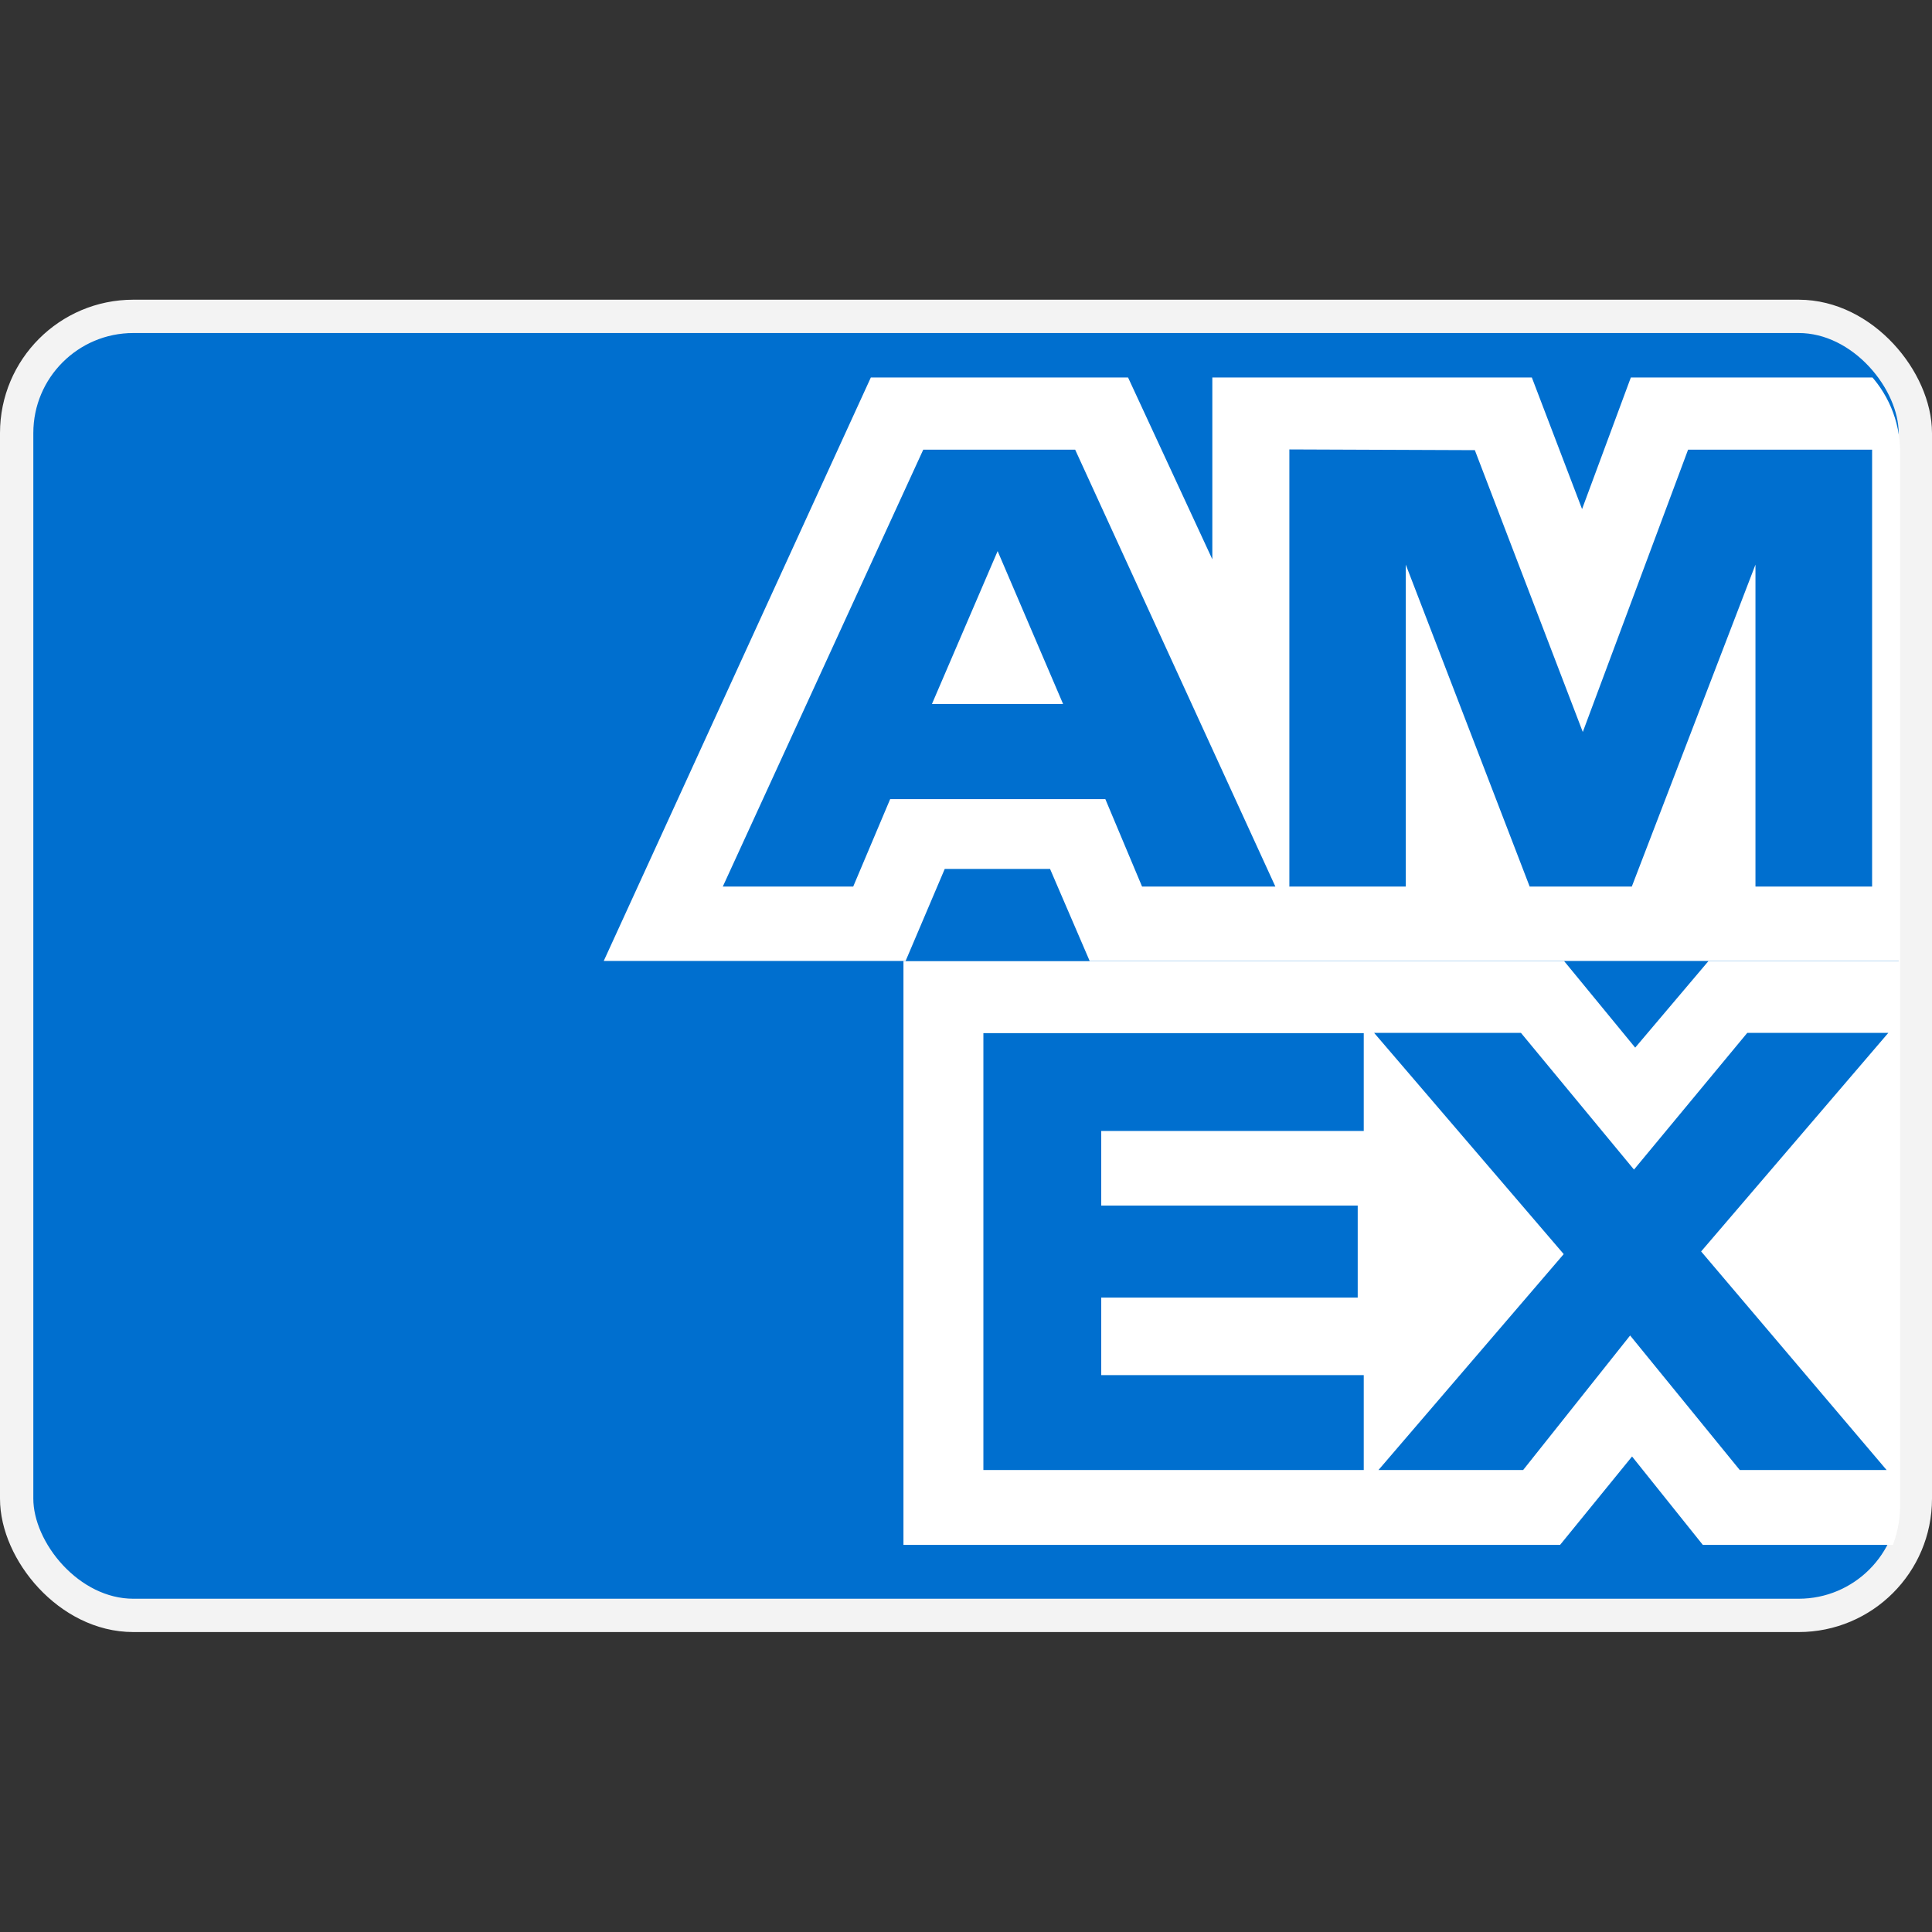 <svg xmlns="http://www.w3.org/2000/svg" viewBox="0 0 800 800"><rect x="0" y="0" width="800" height="800" fill="#333333" stroke="none"/><defs><clipPath id="a"><path d="M60.7 139.7h678.6c26.2 0 47.5 21.3 47.5 47.5v436.2c0 25.2-20.4 45.6-45.6 45.6H60.7c-26.2 0-47.5-21.3-47.5-47.5V187.2c0-26.2 21.3-47.5 47.5-47.5Z" style="fill:none"/></clipPath></defs><rect width="786.2" height="537.9" x="6.9" y="131" rx="48.3" ry="48.3" style="fill:#006fcf;stroke:#f3f3f3;stroke-miterlimit:55.2;stroke-width:13.8px"/><g style="clip-path:url(#a)"><path d="M374.1 639.6V398h273.6l29.4 35.8 30.3-35.8h993.1v225s-26 16.4-56 16.7h-549.9l-33.1-38.1v38.1H953v-65s-14.8 9.1-46.8 9.1h-36.9v55.9H705.1l-29.3-36.6-29.8 36.6H374.1ZM250 397.9l110.6-241.6h106.5l34.9 75.3v-75.3h132.3l20.8 54.5 20.2-54.5h594.1v27.4s31.2-27.4 82.6-27.4l192.8.6 34.3 74.4v-75h110.7l30.5 42.7v-42.7h111.8v241.6h-111.8l-29.2-42.9v42.9h-162.7l-16.4-38.1h-43.7l-16.1 38.1h-110.3c-44.2 0-72.4-26.8-72.4-26.8v26.8h-166.4l-33-38.1v38.1H451.2l-16.4-38.1h-43.6L375 397.9H249.9Zm49.3-30.8 83-180.9h62.9l82.9 180.9h-55.2l-15.2-36.2h-89.1l-15.3 36.2h-54.1Zm140.9-75.6-27.1-63.3-27.2 63.3h54.4Zm93.7 75.5V186.1l76.8.3 44.7 116.7L699 186.2h76.2v180.9h-48.3V233.8l-51.2 133.3h-42.3l-51.3-133.3v133.3h-48.3Zm274.4 0V186.1h157.5v40.5H857.1v30.9h106.2v38.1H857.1v32.1h108.7V367H808.3Zm185.4.1V186.2h107.4c35.6 0 67.5 20.6 67.5 58.7s-26.9 53.5-52.9 55.6l63.5 66.7h-59l-57.9-64.3H1042v64.3h-48.3Zm103.4-140.5h-55.2v38.1h55.9c9.7 0 22.1-7 22.1-19s-9.6-19-22.9-19ZM1237.5 367h-49.3V186.1h49.3V367Zm116.9 0h-10.6c-51.5 0-82.7-38-82.7-89.7s30.9-91.2 95.9-91.2h53.3V229H1355c-26.4 0-45 19.3-45 48.8s21.3 49.8 52.1 49.8h12.7l-20.3 39.5Zm22 .1 83-180.9h62.9l82.9 180.9H1550l-15.2-36.2h-89.1l-15.3 36.2h-54.1Zm140.9-75.6-27.1-63.3-27.2 63.3h54.4Zm93.6 75.5V186.1h61.4l78.3 113.7V186.1h48.3V367h-59.4l-80.3-116.7V367h-48.3ZM407.2 608.7V427.8h157.5v40.5H456v30.9h106.2v38.1H456v32.1h108.7v39.3H407.2Zm771.6 0V427.8h157.5v40.5h-108.7v30.9h105.7v38.1h-105.7v32.1h108.7v39.3h-157.5Zm-608 0 76.7-89.4-78.5-91.6h60.8l46.8 56.6 46.9-56.6h58.4l-77.5 90.5 76.8 90.5h-60.8L675 553l-44.3 55.7h-59.9Zm216.1 0V427.8h106.6c43.7 0 69.3 26.4 69.3 60.9s-32.6 62.9-75.6 62.9h-50.8v57.1h-49.5Zm103-140h-53.5v41.7h53.3c14.1 0 24-8.8 24-20.8s-9.9-20.8-23.8-20.8Zm93.9 140V427.8h107.4c35.6 0 67.5 20.6 67.5 58.7s-26.9 53.5-52.9 55.6l63.5 66.7h-59l-57.9-64.3h-20.3v64.3h-48.3Zm103.4-140.5H1032v38.1h55.9c9.7 0 22.1-7 22.1-19s-9.6-19-22.9-19Zm271.5 140.5v-39.3h96.6c14.3 0 20.5-7.2 20.5-15.2s-6.2-15.3-20.5-15.3h-43.6c-37.9 0-59.1-21.7-59.1-54.2s19.3-57 75.7-57h94l-20.3 40.7h-81.3c-15.5 0-20.3 7.6-20.3 14.9s5.9 15.8 17.8 15.8h45.7c42.3 0 60.6 22.5 60.6 51.9s-20.4 57.6-62.9 57.6h-102.9Zm170 0v-39.3h96.6c14.3 0 20.5-7.2 20.5-15.2s-6.2-15.3-20.5-15.3h-43.6c-37.9 0-59.1-21.7-59.1-54.2s19.3-57 75.7-57h94l-20.3 40.7h-81.3c-15.5 0-20.3 7.6-20.3 14.9s5.9 15.8 17.8 15.8h45.7c42.3 0 60.6 22.5 60.6 51.9s-20.5 57.6-62.9 57.6h-102.9Z" style="fill:#fff;fill-rule:evenodd"/></g></svg>
